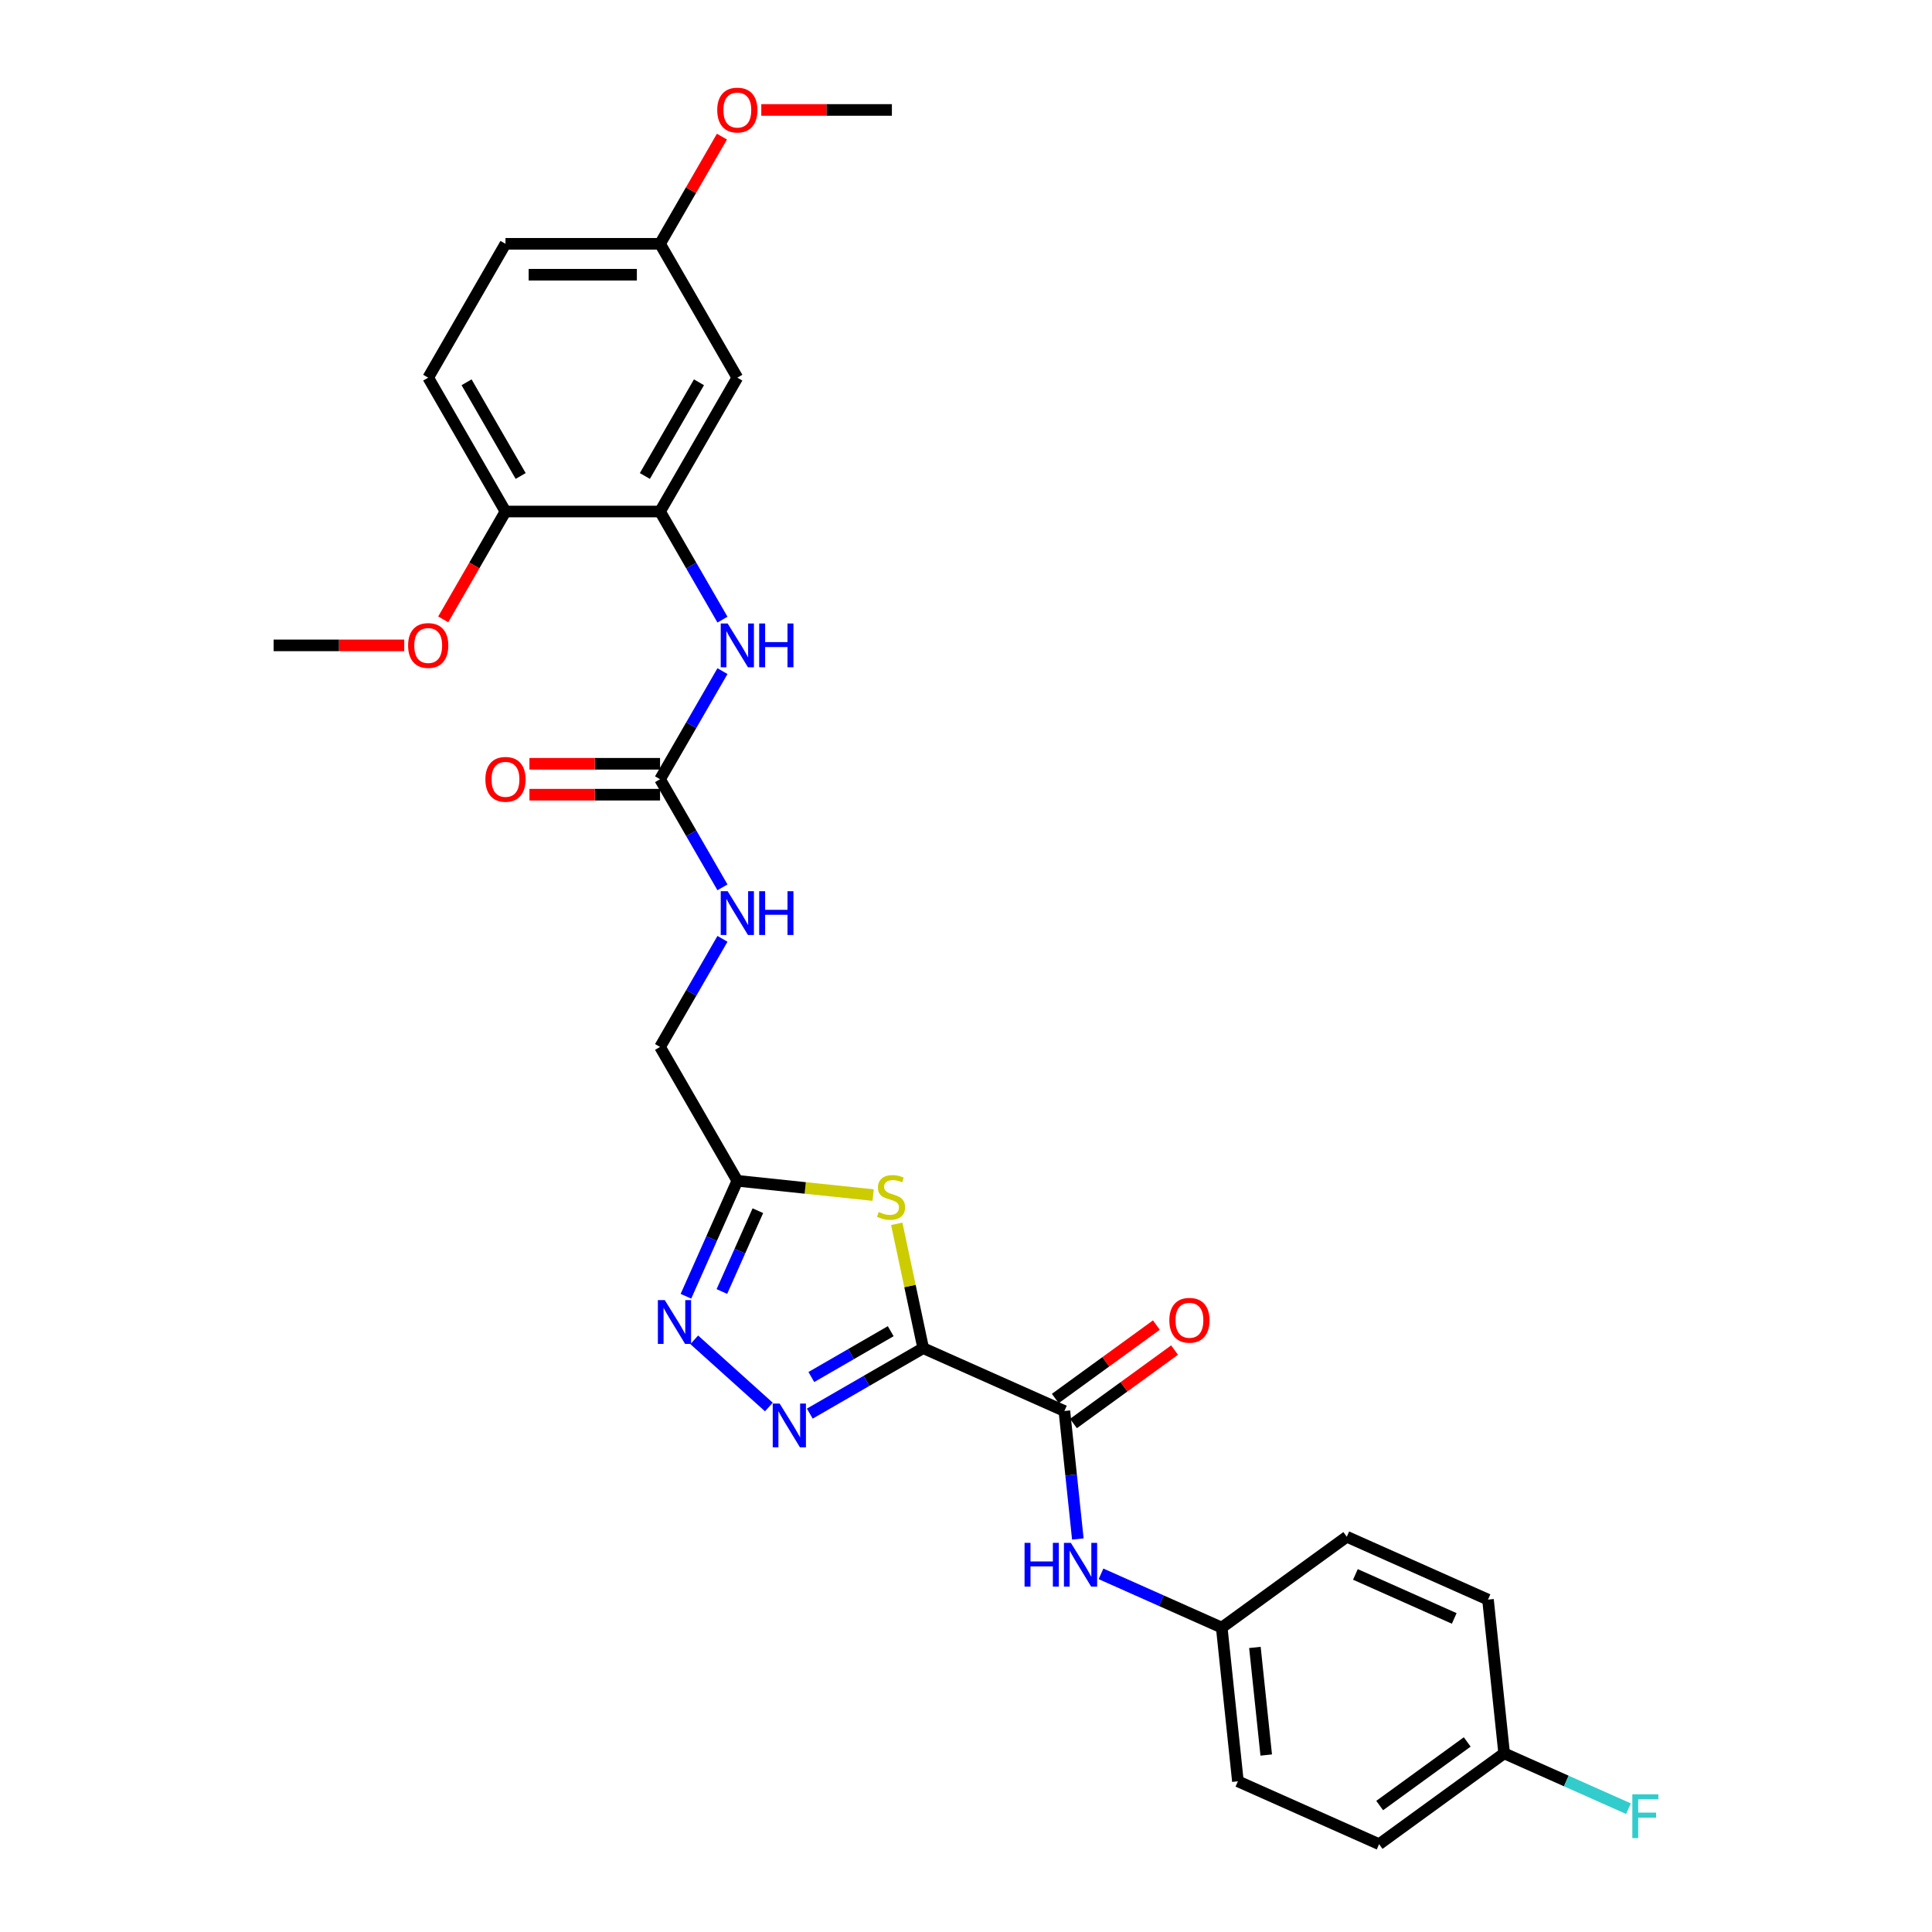 <?xml version='1.0' encoding='iso-8859-1'?>
<svg version='1.1' baseProfile='full'
              xmlns='http://www.w3.org/2000/svg'
                      xmlns:rdkit='http://www.rdkit.org/xml'
                      xmlns:xlink='http://www.w3.org/1999/xlink'
                  xml:space='preserve'
width='1000px' height='1000px' viewBox='0 0 1000 1000'>
<!-- END OF HEADER -->
<rect style='opacity:1.0;fill:#FFFFFF;stroke:none' width='1000' height='1000' x='0' y='0'> </rect>
<path class='bond-0' d='M 477.839,697.798 L 448.493,714.741' style='fill:none;fill-rule:evenodd;stroke:#000000;stroke-width:6px;stroke-linecap:butt;stroke-linejoin:miter;stroke-opacity:1' />
<path class='bond-0' d='M 448.493,714.741 L 419.147,731.684' style='fill:none;fill-rule:evenodd;stroke:#0000FF;stroke-width:6px;stroke-linecap:butt;stroke-linejoin:miter;stroke-opacity:1' />
<path class='bond-0' d='M 461.035,689.024 L 440.493,700.884' style='fill:none;fill-rule:evenodd;stroke:#000000;stroke-width:6px;stroke-linecap:butt;stroke-linejoin:miter;stroke-opacity:1' />
<path class='bond-0' d='M 440.493,700.884 L 419.95,712.744' style='fill:none;fill-rule:evenodd;stroke:#0000FF;stroke-width:6px;stroke-linecap:butt;stroke-linejoin:miter;stroke-opacity:1' />
<path class='bond-1' d='M 477.839,697.798 L 471,665.624' style='fill:none;fill-rule:evenodd;stroke:#000000;stroke-width:6px;stroke-linecap:butt;stroke-linejoin:miter;stroke-opacity:1' />
<path class='bond-1' d='M 471,665.624 L 464.161,633.449' style='fill:none;fill-rule:evenodd;stroke:#CCCC00;stroke-width:6px;stroke-linecap:butt;stroke-linejoin:miter;stroke-opacity:1' />
<path class='bond-3' d='M 477.839,697.798 L 550.924,730.338' style='fill:none;fill-rule:evenodd;stroke:#000000;stroke-width:6px;stroke-linecap:butt;stroke-linejoin:miter;stroke-opacity:1' />
<path class='bond-2' d='M 397.962,728.262 L 359.337,693.484' style='fill:none;fill-rule:evenodd;stroke:#0000FF;stroke-width:6px;stroke-linecap:butt;stroke-linejoin:miter;stroke-opacity:1' />
<path class='bond-4' d='M 451.941,618.571 L 416.791,614.876' style='fill:none;fill-rule:evenodd;stroke:#CCCC00;stroke-width:6px;stroke-linecap:butt;stroke-linejoin:miter;stroke-opacity:1' />
<path class='bond-4' d='M 416.791,614.876 L 381.641,611.182' style='fill:none;fill-rule:evenodd;stroke:#000000;stroke-width:6px;stroke-linecap:butt;stroke-linejoin:miter;stroke-opacity:1' />
<path class='bond-29' d='M 355.036,670.939 L 368.338,641.061' style='fill:none;fill-rule:evenodd;stroke:#0000FF;stroke-width:6px;stroke-linecap:butt;stroke-linejoin:miter;stroke-opacity:1' />
<path class='bond-29' d='M 368.338,641.061 L 381.641,611.182' style='fill:none;fill-rule:evenodd;stroke:#000000;stroke-width:6px;stroke-linecap:butt;stroke-linejoin:miter;stroke-opacity:1' />
<path class='bond-29' d='M 373.644,668.484 L 382.956,647.568' style='fill:none;fill-rule:evenodd;stroke:#0000FF;stroke-width:6px;stroke-linecap:butt;stroke-linejoin:miter;stroke-opacity:1' />
<path class='bond-29' d='M 382.956,647.568 L 392.268,626.653' style='fill:none;fill-rule:evenodd;stroke:#000000;stroke-width:6px;stroke-linecap:butt;stroke-linejoin:miter;stroke-opacity:1' />
<path class='bond-8' d='M 550.924,730.338 L 554.405,763.456' style='fill:none;fill-rule:evenodd;stroke:#000000;stroke-width:6px;stroke-linecap:butt;stroke-linejoin:miter;stroke-opacity:1' />
<path class='bond-8' d='M 554.405,763.456 L 557.886,796.574' style='fill:none;fill-rule:evenodd;stroke:#0000FF;stroke-width:6px;stroke-linecap:butt;stroke-linejoin:miter;stroke-opacity:1' />
<path class='bond-12' d='M 555.627,736.81 L 581.788,717.803' style='fill:none;fill-rule:evenodd;stroke:#000000;stroke-width:6px;stroke-linecap:butt;stroke-linejoin:miter;stroke-opacity:1' />
<path class='bond-12' d='M 581.788,717.803 L 607.949,698.796' style='fill:none;fill-rule:evenodd;stroke:#FF0000;stroke-width:6px;stroke-linecap:butt;stroke-linejoin:miter;stroke-opacity:1' />
<path class='bond-12' d='M 546.222,723.866 L 572.383,704.858' style='fill:none;fill-rule:evenodd;stroke:#000000;stroke-width:6px;stroke-linecap:butt;stroke-linejoin:miter;stroke-opacity:1' />
<path class='bond-12' d='M 572.383,704.858 L 598.544,685.851' style='fill:none;fill-rule:evenodd;stroke:#FF0000;stroke-width:6px;stroke-linecap:butt;stroke-linejoin:miter;stroke-opacity:1' />
<path class='bond-14' d='M 381.641,611.182 L 341.64,541.898' style='fill:none;fill-rule:evenodd;stroke:#000000;stroke-width:6px;stroke-linecap:butt;stroke-linejoin:miter;stroke-opacity:1' />
<path class='bond-5' d='M 341.64,403.33 L 357.793,431.308' style='fill:none;fill-rule:evenodd;stroke:#000000;stroke-width:6px;stroke-linecap:butt;stroke-linejoin:miter;stroke-opacity:1' />
<path class='bond-5' d='M 357.793,431.308 L 373.946,459.286' style='fill:none;fill-rule:evenodd;stroke:#0000FF;stroke-width:6px;stroke-linecap:butt;stroke-linejoin:miter;stroke-opacity:1' />
<path class='bond-7' d='M 341.64,403.33 L 357.793,375.352' style='fill:none;fill-rule:evenodd;stroke:#000000;stroke-width:6px;stroke-linecap:butt;stroke-linejoin:miter;stroke-opacity:1' />
<path class='bond-7' d='M 357.793,375.352 L 373.946,347.375' style='fill:none;fill-rule:evenodd;stroke:#0000FF;stroke-width:6px;stroke-linecap:butt;stroke-linejoin:miter;stroke-opacity:1' />
<path class='bond-13' d='M 341.64,395.33 L 307.839,395.33' style='fill:none;fill-rule:evenodd;stroke:#000000;stroke-width:6px;stroke-linecap:butt;stroke-linejoin:miter;stroke-opacity:1' />
<path class='bond-13' d='M 307.839,395.33 L 274.038,395.33' style='fill:none;fill-rule:evenodd;stroke:#FF0000;stroke-width:6px;stroke-linecap:butt;stroke-linejoin:miter;stroke-opacity:1' />
<path class='bond-13' d='M 341.64,411.33 L 307.839,411.33' style='fill:none;fill-rule:evenodd;stroke:#000000;stroke-width:6px;stroke-linecap:butt;stroke-linejoin:miter;stroke-opacity:1' />
<path class='bond-13' d='M 307.839,411.33 L 274.038,411.33' style='fill:none;fill-rule:evenodd;stroke:#FF0000;stroke-width:6px;stroke-linecap:butt;stroke-linejoin:miter;stroke-opacity:1' />
<path class='bond-6' d='M 341.64,264.762 L 357.793,292.74' style='fill:none;fill-rule:evenodd;stroke:#000000;stroke-width:6px;stroke-linecap:butt;stroke-linejoin:miter;stroke-opacity:1' />
<path class='bond-6' d='M 357.793,292.74 L 373.946,320.718' style='fill:none;fill-rule:evenodd;stroke:#0000FF;stroke-width:6px;stroke-linecap:butt;stroke-linejoin:miter;stroke-opacity:1' />
<path class='bond-9' d='M 341.64,264.762 L 381.641,195.479' style='fill:none;fill-rule:evenodd;stroke:#000000;stroke-width:6px;stroke-linecap:butt;stroke-linejoin:miter;stroke-opacity:1' />
<path class='bond-9' d='M 333.784,246.37 L 361.784,197.871' style='fill:none;fill-rule:evenodd;stroke:#000000;stroke-width:6px;stroke-linecap:butt;stroke-linejoin:miter;stroke-opacity:1' />
<path class='bond-11' d='M 341.64,264.762 L 261.638,264.762' style='fill:none;fill-rule:evenodd;stroke:#000000;stroke-width:6px;stroke-linecap:butt;stroke-linejoin:miter;stroke-opacity:1' />
<path class='bond-16' d='M 569.879,814.618 L 601.126,828.53' style='fill:none;fill-rule:evenodd;stroke:#0000FF;stroke-width:6px;stroke-linecap:butt;stroke-linejoin:miter;stroke-opacity:1' />
<path class='bond-16' d='M 601.126,828.53 L 632.372,842.442' style='fill:none;fill-rule:evenodd;stroke:#000000;stroke-width:6px;stroke-linecap:butt;stroke-linejoin:miter;stroke-opacity:1' />
<path class='bond-17' d='M 381.641,195.479 L 341.64,126.195' style='fill:none;fill-rule:evenodd;stroke:#000000;stroke-width:6px;stroke-linecap:butt;stroke-linejoin:miter;stroke-opacity:1' />
<path class='bond-10' d='M 373.946,485.942 L 357.793,513.92' style='fill:none;fill-rule:evenodd;stroke:#0000FF;stroke-width:6px;stroke-linecap:butt;stroke-linejoin:miter;stroke-opacity:1' />
<path class='bond-10' d='M 357.793,513.92 L 341.64,541.898' style='fill:none;fill-rule:evenodd;stroke:#000000;stroke-width:6px;stroke-linecap:butt;stroke-linejoin:miter;stroke-opacity:1' />
<path class='bond-15' d='M 261.638,264.762 L 221.637,195.479' style='fill:none;fill-rule:evenodd;stroke:#000000;stroke-width:6px;stroke-linecap:butt;stroke-linejoin:miter;stroke-opacity:1' />
<path class='bond-15' d='M 269.495,246.37 L 241.494,197.871' style='fill:none;fill-rule:evenodd;stroke:#000000;stroke-width:6px;stroke-linecap:butt;stroke-linejoin:miter;stroke-opacity:1' />
<path class='bond-23' d='M 261.638,264.762 L 245.522,292.676' style='fill:none;fill-rule:evenodd;stroke:#000000;stroke-width:6px;stroke-linecap:butt;stroke-linejoin:miter;stroke-opacity:1' />
<path class='bond-23' d='M 245.522,292.676 L 229.406,320.59' style='fill:none;fill-rule:evenodd;stroke:#FF0000;stroke-width:6px;stroke-linecap:butt;stroke-linejoin:miter;stroke-opacity:1' />
<path class='bond-19' d='M 221.637,195.479 L 261.638,126.195' style='fill:none;fill-rule:evenodd;stroke:#000000;stroke-width:6px;stroke-linecap:butt;stroke-linejoin:miter;stroke-opacity:1' />
<path class='bond-21' d='M 632.372,842.442 L 697.095,795.418' style='fill:none;fill-rule:evenodd;stroke:#000000;stroke-width:6px;stroke-linecap:butt;stroke-linejoin:miter;stroke-opacity:1' />
<path class='bond-22' d='M 632.372,842.442 L 640.735,922.006' style='fill:none;fill-rule:evenodd;stroke:#000000;stroke-width:6px;stroke-linecap:butt;stroke-linejoin:miter;stroke-opacity:1' />
<path class='bond-22' d='M 649.539,852.704 L 655.393,908.399' style='fill:none;fill-rule:evenodd;stroke:#000000;stroke-width:6px;stroke-linecap:butt;stroke-linejoin:miter;stroke-opacity:1' />
<path class='bond-26' d='M 341.64,126.195 L 357.655,98.457' style='fill:none;fill-rule:evenodd;stroke:#000000;stroke-width:6px;stroke-linecap:butt;stroke-linejoin:miter;stroke-opacity:1' />
<path class='bond-26' d='M 357.655,98.457 L 373.669,70.719' style='fill:none;fill-rule:evenodd;stroke:#FF0000;stroke-width:6px;stroke-linecap:butt;stroke-linejoin:miter;stroke-opacity:1' />
<path class='bond-31' d='M 341.64,126.195 L 261.638,126.195' style='fill:none;fill-rule:evenodd;stroke:#000000;stroke-width:6px;stroke-linecap:butt;stroke-linejoin:miter;stroke-opacity:1' />
<path class='bond-31' d='M 329.64,142.195 L 273.638,142.195' style='fill:none;fill-rule:evenodd;stroke:#000000;stroke-width:6px;stroke-linecap:butt;stroke-linejoin:miter;stroke-opacity:1' />
<path class='bond-18' d='M 778.543,907.521 L 713.82,954.545' style='fill:none;fill-rule:evenodd;stroke:#000000;stroke-width:6px;stroke-linecap:butt;stroke-linejoin:miter;stroke-opacity:1' />
<path class='bond-18' d='M 759.43,901.63 L 714.124,934.547' style='fill:none;fill-rule:evenodd;stroke:#000000;stroke-width:6px;stroke-linecap:butt;stroke-linejoin:miter;stroke-opacity:1' />
<path class='bond-20' d='M 778.543,907.521 L 810.718,921.846' style='fill:none;fill-rule:evenodd;stroke:#000000;stroke-width:6px;stroke-linecap:butt;stroke-linejoin:miter;stroke-opacity:1' />
<path class='bond-20' d='M 810.718,921.846 L 842.893,936.172' style='fill:none;fill-rule:evenodd;stroke:#33CCCC;stroke-width:6px;stroke-linecap:butt;stroke-linejoin:miter;stroke-opacity:1' />
<path class='bond-30' d='M 778.543,907.521 L 770.181,827.958' style='fill:none;fill-rule:evenodd;stroke:#000000;stroke-width:6px;stroke-linecap:butt;stroke-linejoin:miter;stroke-opacity:1' />
<path class='bond-24' d='M 697.095,795.418 L 770.181,827.958' style='fill:none;fill-rule:evenodd;stroke:#000000;stroke-width:6px;stroke-linecap:butt;stroke-linejoin:miter;stroke-opacity:1' />
<path class='bond-24' d='M 701.55,814.916 L 752.71,837.694' style='fill:none;fill-rule:evenodd;stroke:#000000;stroke-width:6px;stroke-linecap:butt;stroke-linejoin:miter;stroke-opacity:1' />
<path class='bond-25' d='M 640.735,922.006 L 713.82,954.545' style='fill:none;fill-rule:evenodd;stroke:#000000;stroke-width:6px;stroke-linecap:butt;stroke-linejoin:miter;stroke-opacity:1' />
<path class='bond-27' d='M 209.237,334.046 L 175.436,334.046' style='fill:none;fill-rule:evenodd;stroke:#FF0000;stroke-width:6px;stroke-linecap:butt;stroke-linejoin:miter;stroke-opacity:1' />
<path class='bond-27' d='M 175.436,334.046 L 141.635,334.046' style='fill:none;fill-rule:evenodd;stroke:#000000;stroke-width:6px;stroke-linecap:butt;stroke-linejoin:miter;stroke-opacity:1' />
<path class='bond-28' d='M 394.042,56.911 L 427.843,56.911' style='fill:none;fill-rule:evenodd;stroke:#FF0000;stroke-width:6px;stroke-linecap:butt;stroke-linejoin:miter;stroke-opacity:1' />
<path class='bond-28' d='M 427.843,56.911 L 461.643,56.911' style='fill:none;fill-rule:evenodd;stroke:#000000;stroke-width:6px;stroke-linecap:butt;stroke-linejoin:miter;stroke-opacity:1' />
<path  class='atom-1' d='M 403.547 726.471
L 410.971 738.471
Q 411.707 739.655, 412.891 741.799
Q 414.075 743.944, 414.139 744.072
L 414.139 726.471
L 417.147 726.471
L 417.147 749.128
L 414.043 749.128
L 406.075 736.007
Q 405.147 734.471, 404.155 732.711
Q 403.194 730.951, 402.906 730.407
L 402.906 749.128
L 399.962 749.128
L 399.962 726.471
L 403.547 726.471
' fill='#0000FF'/>
<path  class='atom-2' d='M 454.805 627.321
Q 455.061 627.417, 456.117 627.865
Q 457.173 628.313, 458.325 628.601
Q 459.509 628.857, 460.661 628.857
Q 462.805 628.857, 464.053 627.833
Q 465.301 626.777, 465.301 624.953
Q 465.301 623.705, 464.661 622.936
Q 464.053 622.168, 463.093 621.752
Q 462.133 621.336, 460.533 620.856
Q 458.517 620.248, 457.301 619.672
Q 456.117 619.096, 455.253 617.88
Q 454.421 616.664, 454.421 614.616
Q 454.421 611.768, 456.341 610.008
Q 458.293 608.248, 462.133 608.248
Q 464.757 608.248, 467.733 609.496
L 466.997 611.96
Q 464.277 610.84, 462.229 610.84
Q 460.021 610.84, 458.805 611.768
Q 457.589 612.664, 457.621 614.232
Q 457.621 615.448, 458.229 616.184
Q 458.869 616.92, 459.765 617.336
Q 460.693 617.752, 462.229 618.232
Q 464.277 618.872, 465.493 619.512
Q 466.709 620.152, 467.573 621.464
Q 468.469 622.744, 468.469 624.953
Q 468.469 628.089, 466.357 629.785
Q 464.277 631.449, 460.789 631.449
Q 458.773 631.449, 457.237 631.001
Q 455.733 630.585, 453.941 629.849
L 454.805 627.321
' fill='#CCCC00'/>
<path  class='atom-3' d='M 344.093 672.939
L 351.518 684.94
Q 352.254 686.124, 353.438 688.268
Q 354.622 690.412, 354.686 690.54
L 354.686 672.939
L 357.694 672.939
L 357.694 695.596
L 354.59 695.596
L 346.621 682.475
Q 345.693 680.939, 344.701 679.179
Q 343.741 677.419, 343.453 676.875
L 343.453 695.596
L 340.509 695.596
L 340.509 672.939
L 344.093 672.939
' fill='#0000FF'/>
<path  class='atom-8' d='M 376.633 322.718
L 384.057 334.718
Q 384.793 335.902, 385.977 338.046
Q 387.161 340.191, 387.225 340.319
L 387.225 322.718
L 390.233 322.718
L 390.233 345.375
L 387.129 345.375
L 379.161 332.254
Q 378.233 330.718, 377.241 328.958
Q 376.281 327.198, 375.993 326.654
L 375.993 345.375
L 373.049 345.375
L 373.049 322.718
L 376.633 322.718
' fill='#0000FF'/>
<path  class='atom-8' d='M 392.954 322.718
L 396.026 322.718
L 396.026 332.35
L 407.61 332.35
L 407.61 322.718
L 410.682 322.718
L 410.682 345.375
L 407.61 345.375
L 407.61 334.91
L 396.026 334.91
L 396.026 345.375
L 392.954 345.375
L 392.954 322.718
' fill='#0000FF'/>
<path  class='atom-9' d='M 530.31 798.574
L 533.382 798.574
L 533.382 808.206
L 544.966 808.206
L 544.966 798.574
L 548.038 798.574
L 548.038 821.23
L 544.966 821.23
L 544.966 810.766
L 533.382 810.766
L 533.382 821.23
L 530.31 821.23
L 530.31 798.574
' fill='#0000FF'/>
<path  class='atom-9' d='M 554.278 798.574
L 561.703 810.574
Q 562.439 811.758, 563.623 813.902
Q 564.807 816.046, 564.871 816.174
L 564.871 798.574
L 567.879 798.574
L 567.879 821.23
L 564.775 821.23
L 556.807 808.11
Q 555.879 806.574, 554.886 804.814
Q 553.926 803.054, 553.638 802.51
L 553.638 821.23
L 550.694 821.23
L 550.694 798.574
L 554.278 798.574
' fill='#0000FF'/>
<path  class='atom-11' d='M 376.633 461.286
L 384.057 473.286
Q 384.793 474.47, 385.977 476.614
Q 387.161 478.758, 387.225 478.886
L 387.225 461.286
L 390.233 461.286
L 390.233 483.942
L 387.129 483.942
L 379.161 470.822
Q 378.233 469.286, 377.241 467.526
Q 376.281 465.766, 375.993 465.222
L 375.993 483.942
L 373.049 483.942
L 373.049 461.286
L 376.633 461.286
' fill='#0000FF'/>
<path  class='atom-11' d='M 392.954 461.286
L 396.026 461.286
L 396.026 470.918
L 407.61 470.918
L 407.61 461.286
L 410.682 461.286
L 410.682 483.942
L 407.61 483.942
L 407.61 473.478
L 396.026 473.478
L 396.026 483.942
L 392.954 483.942
L 392.954 461.286
' fill='#0000FF'/>
<path  class='atom-13' d='M 605.247 683.378
Q 605.247 677.938, 607.935 674.898
Q 610.623 671.858, 615.647 671.858
Q 620.671 671.858, 623.359 674.898
Q 626.047 677.938, 626.047 683.378
Q 626.047 688.882, 623.327 692.018
Q 620.607 695.122, 615.647 695.122
Q 610.655 695.122, 607.935 692.018
Q 605.247 688.914, 605.247 683.378
M 615.647 692.562
Q 619.103 692.562, 620.959 690.258
Q 622.847 687.922, 622.847 683.378
Q 622.847 678.93, 620.959 676.69
Q 619.103 674.418, 615.647 674.418
Q 612.191 674.418, 610.303 676.658
Q 608.447 678.898, 608.447 683.378
Q 608.447 687.954, 610.303 690.258
Q 612.191 692.562, 615.647 692.562
' fill='#FF0000'/>
<path  class='atom-14' d='M 251.238 403.394
Q 251.238 397.954, 253.926 394.914
Q 256.614 391.874, 261.638 391.874
Q 266.662 391.874, 269.35 394.914
Q 272.038 397.954, 272.038 403.394
Q 272.038 408.898, 269.318 412.034
Q 266.598 415.139, 261.638 415.139
Q 256.646 415.139, 253.926 412.034
Q 251.238 408.93, 251.238 403.394
M 261.638 412.579
Q 265.094 412.579, 266.95 410.274
Q 268.838 407.938, 268.838 403.394
Q 268.838 398.946, 266.95 396.706
Q 265.094 394.434, 261.638 394.434
Q 258.182 394.434, 256.294 396.674
Q 254.438 398.914, 254.438 403.394
Q 254.438 407.97, 256.294 410.274
Q 258.182 412.579, 261.638 412.579
' fill='#FF0000'/>
<path  class='atom-21' d='M 844.893 928.733
L 858.365 928.733
L 858.365 931.325
L 847.933 931.325
L 847.933 938.205
L 857.213 938.205
L 857.213 940.829
L 847.933 940.829
L 847.933 951.389
L 844.893 951.389
L 844.893 928.733
' fill='#33CCCC'/>
<path  class='atom-24' d='M 211.237 334.11
Q 211.237 328.67, 213.925 325.63
Q 216.613 322.59, 221.637 322.59
Q 226.661 322.59, 229.349 325.63
Q 232.037 328.67, 232.037 334.11
Q 232.037 339.615, 229.317 342.751
Q 226.597 345.855, 221.637 345.855
Q 216.645 345.855, 213.925 342.751
Q 211.237 339.647, 211.237 334.11
M 221.637 343.295
Q 225.093 343.295, 226.949 340.991
Q 228.837 338.655, 228.837 334.11
Q 228.837 329.662, 226.949 327.422
Q 225.093 325.15, 221.637 325.15
Q 218.181 325.15, 216.293 327.39
Q 214.437 329.63, 214.437 334.11
Q 214.437 338.687, 216.293 340.991
Q 218.181 343.295, 221.637 343.295
' fill='#FF0000'/>
<path  class='atom-27' d='M 371.241 56.975
Q 371.241 51.535, 373.929 48.495
Q 376.617 45.455, 381.641 45.455
Q 386.665 45.455, 389.353 48.495
Q 392.042 51.535, 392.042 56.975
Q 392.042 62.479, 389.321 65.615
Q 386.601 68.719, 381.641 68.719
Q 376.649 68.719, 373.929 65.615
Q 371.241 62.511, 371.241 56.975
M 381.641 66.159
Q 385.097 66.159, 386.953 63.855
Q 388.841 61.519, 388.841 56.975
Q 388.841 52.527, 386.953 50.287
Q 385.097 48.015, 381.641 48.015
Q 378.185 48.015, 376.297 50.255
Q 374.441 52.495, 374.441 56.975
Q 374.441 61.551, 376.297 63.855
Q 378.185 66.159, 381.641 66.159
' fill='#FF0000'/>
</svg>
